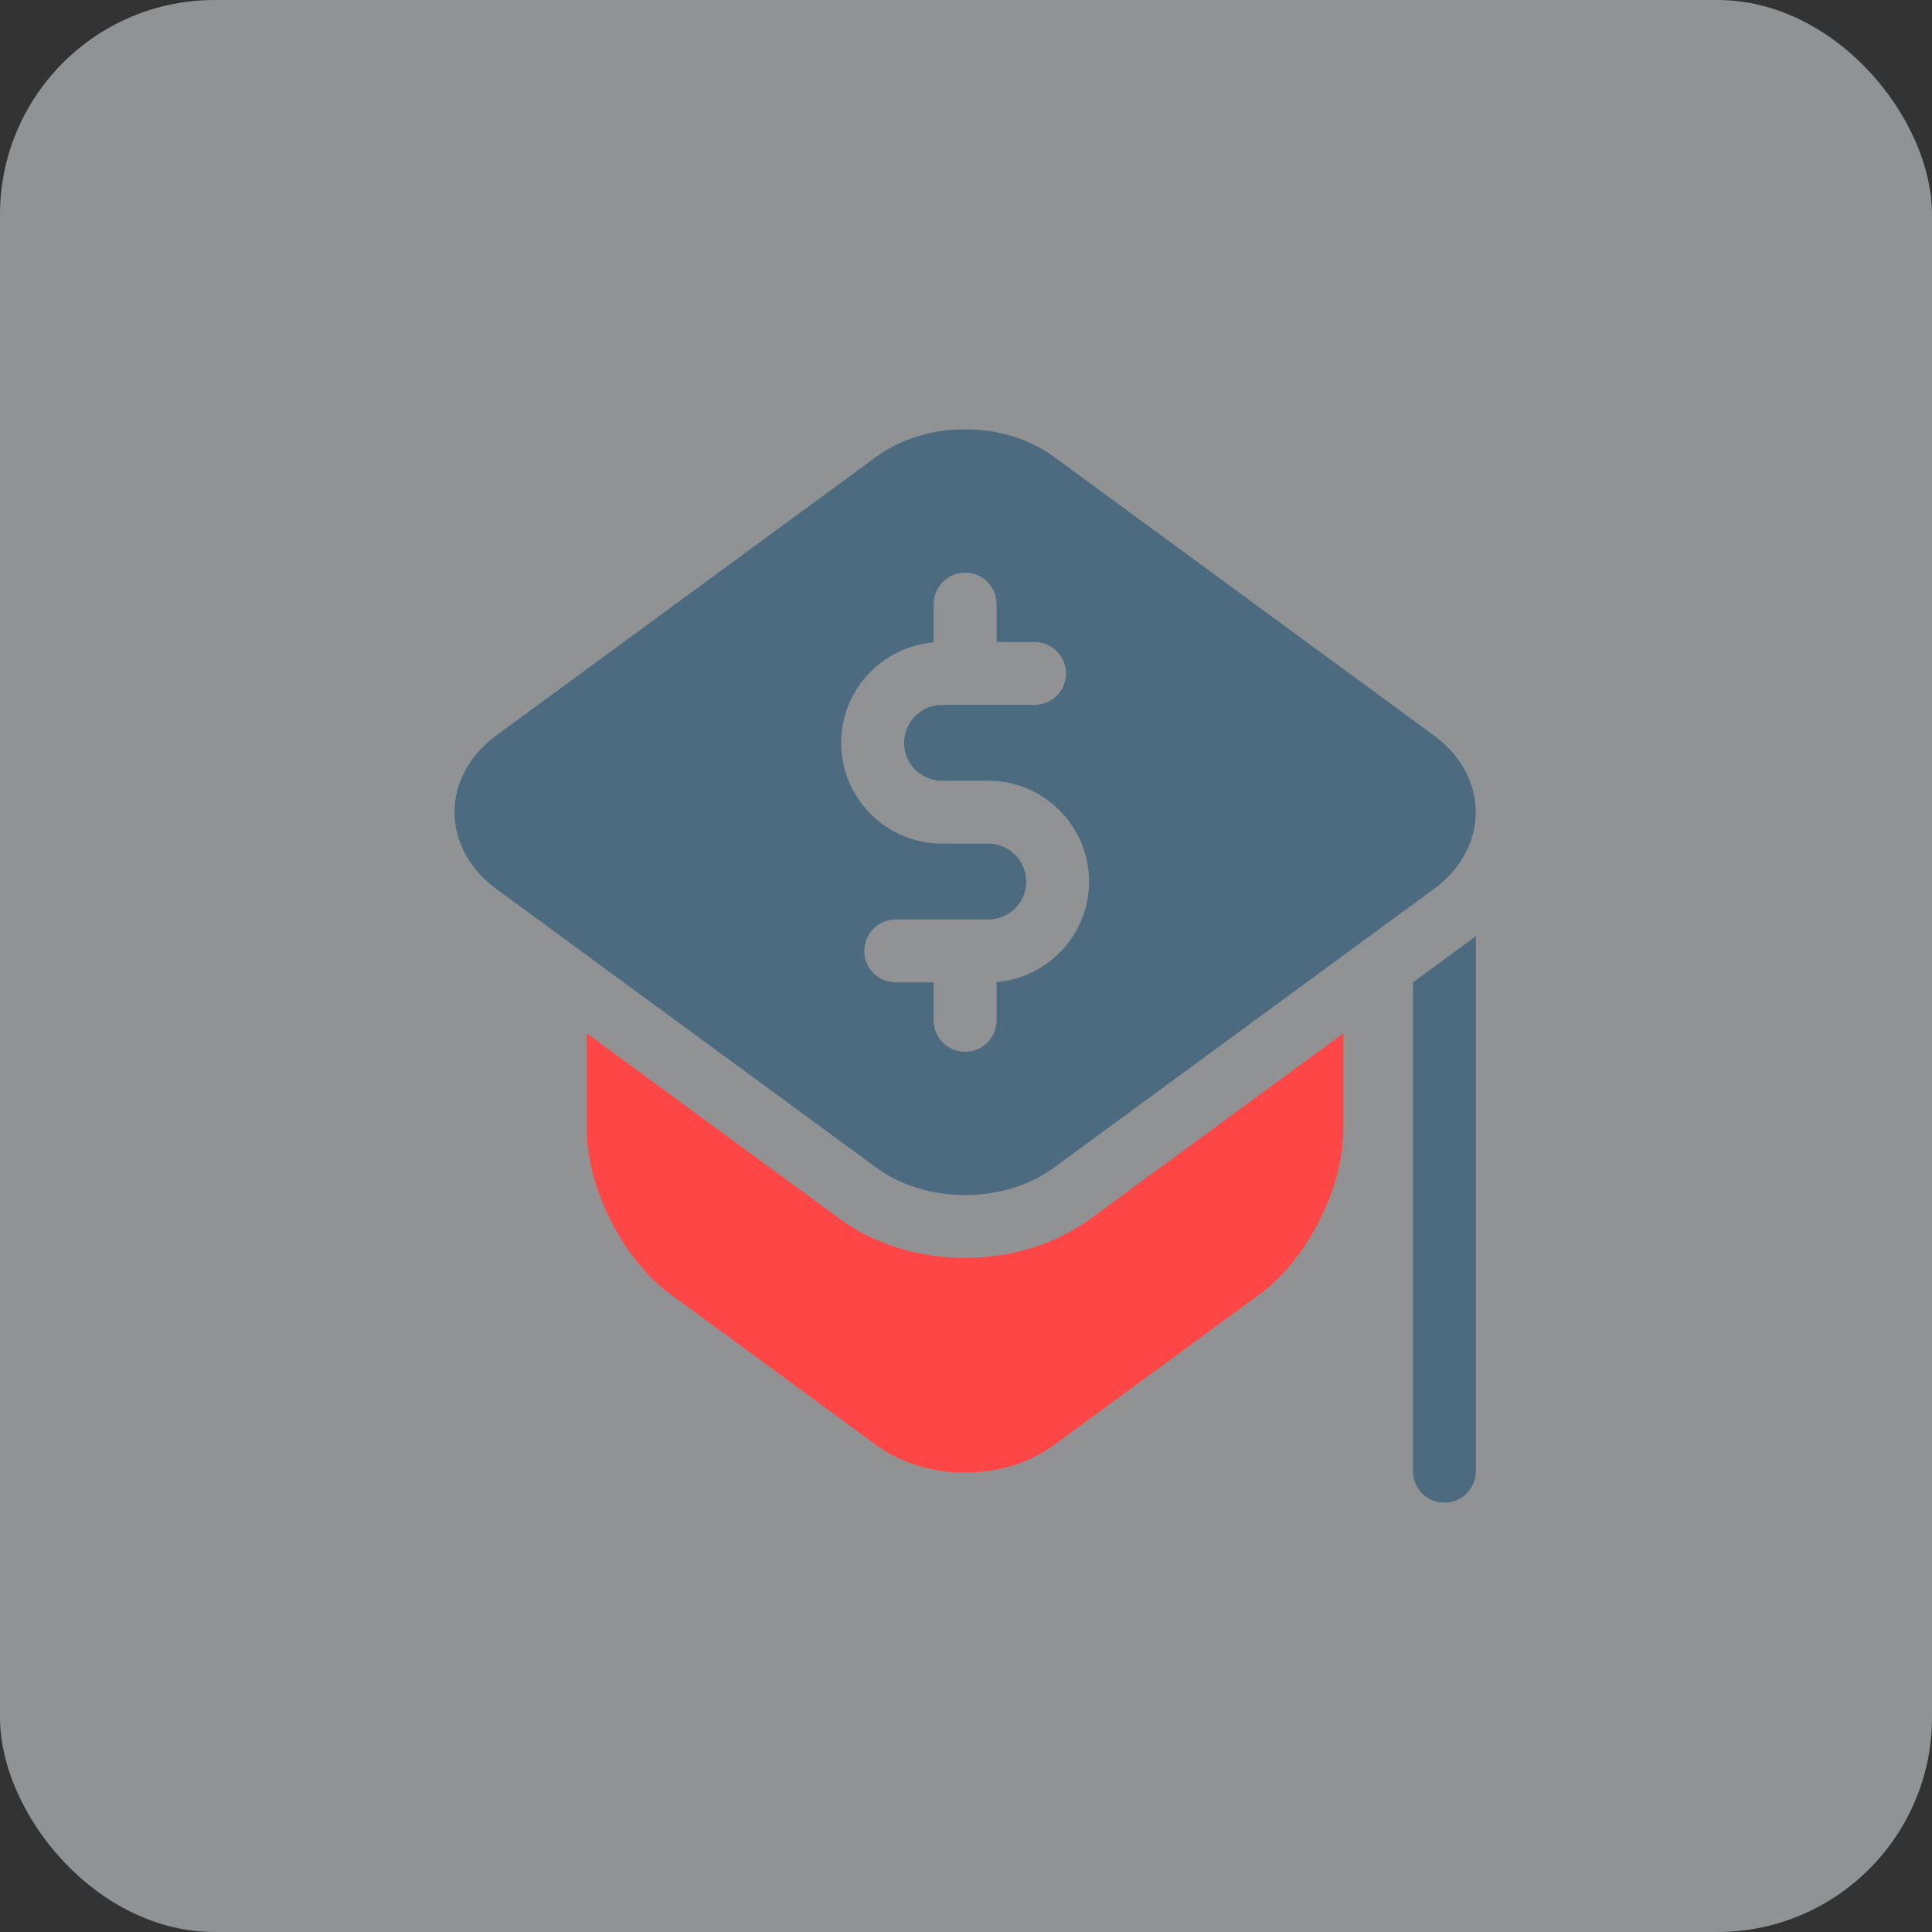 <svg width="36" height="36" viewBox="0 0 36 36" fill="none" xmlns="http://www.w3.org/2000/svg">
<rect x="0" y="0" width="36" height="36" fill="#333333" stroke="none"/>
<rect width="36" height="36" rx="4" fill="#EFF3F6" fill-opacity="0.5"/>
<g clip-path="url(#clip0_1492_3042)">
<path d="M26.328 18.305V27.414C26.328 27.738 26.59 28 26.914 28C27.238 28 27.5 27.738 27.5 27.414V17.443C27.473 17.465 27.445 17.486 27.416 17.507L26.328 18.305Z" fill="#4C6B80"/>
<path d="M17.984 22.268C18.601 22.268 19.187 22.088 19.634 21.761L26.722 16.562C27.216 16.2 27.499 15.679 27.499 15.134C27.499 14.588 27.216 14.068 26.722 13.706L19.634 8.508C19.187 8.18 18.601 8 17.984 8C17.366 8 16.781 8.18 16.334 8.508L9.246 13.706C8.752 14.068 8.469 14.588 8.469 15.134C8.469 15.679 8.752 16.2 9.246 16.562L16.334 21.761C16.781 22.088 17.366 22.268 17.984 22.268ZM16.105 17.719C16.105 17.396 16.368 17.133 16.691 17.133H18.415C18.805 17.133 19.122 16.816 19.122 16.427C19.122 16.037 18.805 15.72 18.415 15.72H17.553C16.517 15.72 15.674 14.877 15.674 13.841C15.674 12.858 16.434 12.049 17.398 11.97V11.256C17.398 10.933 17.66 10.67 17.984 10.67C18.308 10.67 18.57 10.933 18.57 11.256V11.963H19.277C19.6 11.963 19.863 12.225 19.863 12.549C19.863 12.872 19.6 13.135 19.277 13.135H17.553C17.163 13.135 16.846 13.452 16.846 13.841C16.846 14.231 17.163 14.548 17.553 14.548H18.415C19.451 14.548 20.293 15.391 20.293 16.427C20.293 17.41 19.533 18.219 18.57 18.298V19.012C18.57 19.336 18.308 19.598 17.984 19.598C17.66 19.598 17.398 19.336 17.398 19.012V18.305H16.691C16.368 18.305 16.105 18.043 16.105 17.719Z" fill="#4C6B80"/>
<path d="M17.983 23.44C17.118 23.44 16.286 23.179 15.64 22.706L10.934 19.254V21.059C10.934 22.131 11.611 23.468 12.476 24.103L16.333 26.931C16.796 27.27 17.389 27.44 17.983 27.44C18.576 27.44 19.17 27.27 19.632 26.931L23.489 24.103C24.354 23.468 25.032 22.131 25.032 21.059V19.254L20.325 22.706C19.679 23.179 18.847 23.44 17.983 23.44Z" fill="#FF4646"/>
</g>
<defs>
<clipPath id="clip0_1492_3042">
<rect width="20" height="20" fill="white" transform="translate(8 8)"/>
</clipPath>
</defs>
</svg>
